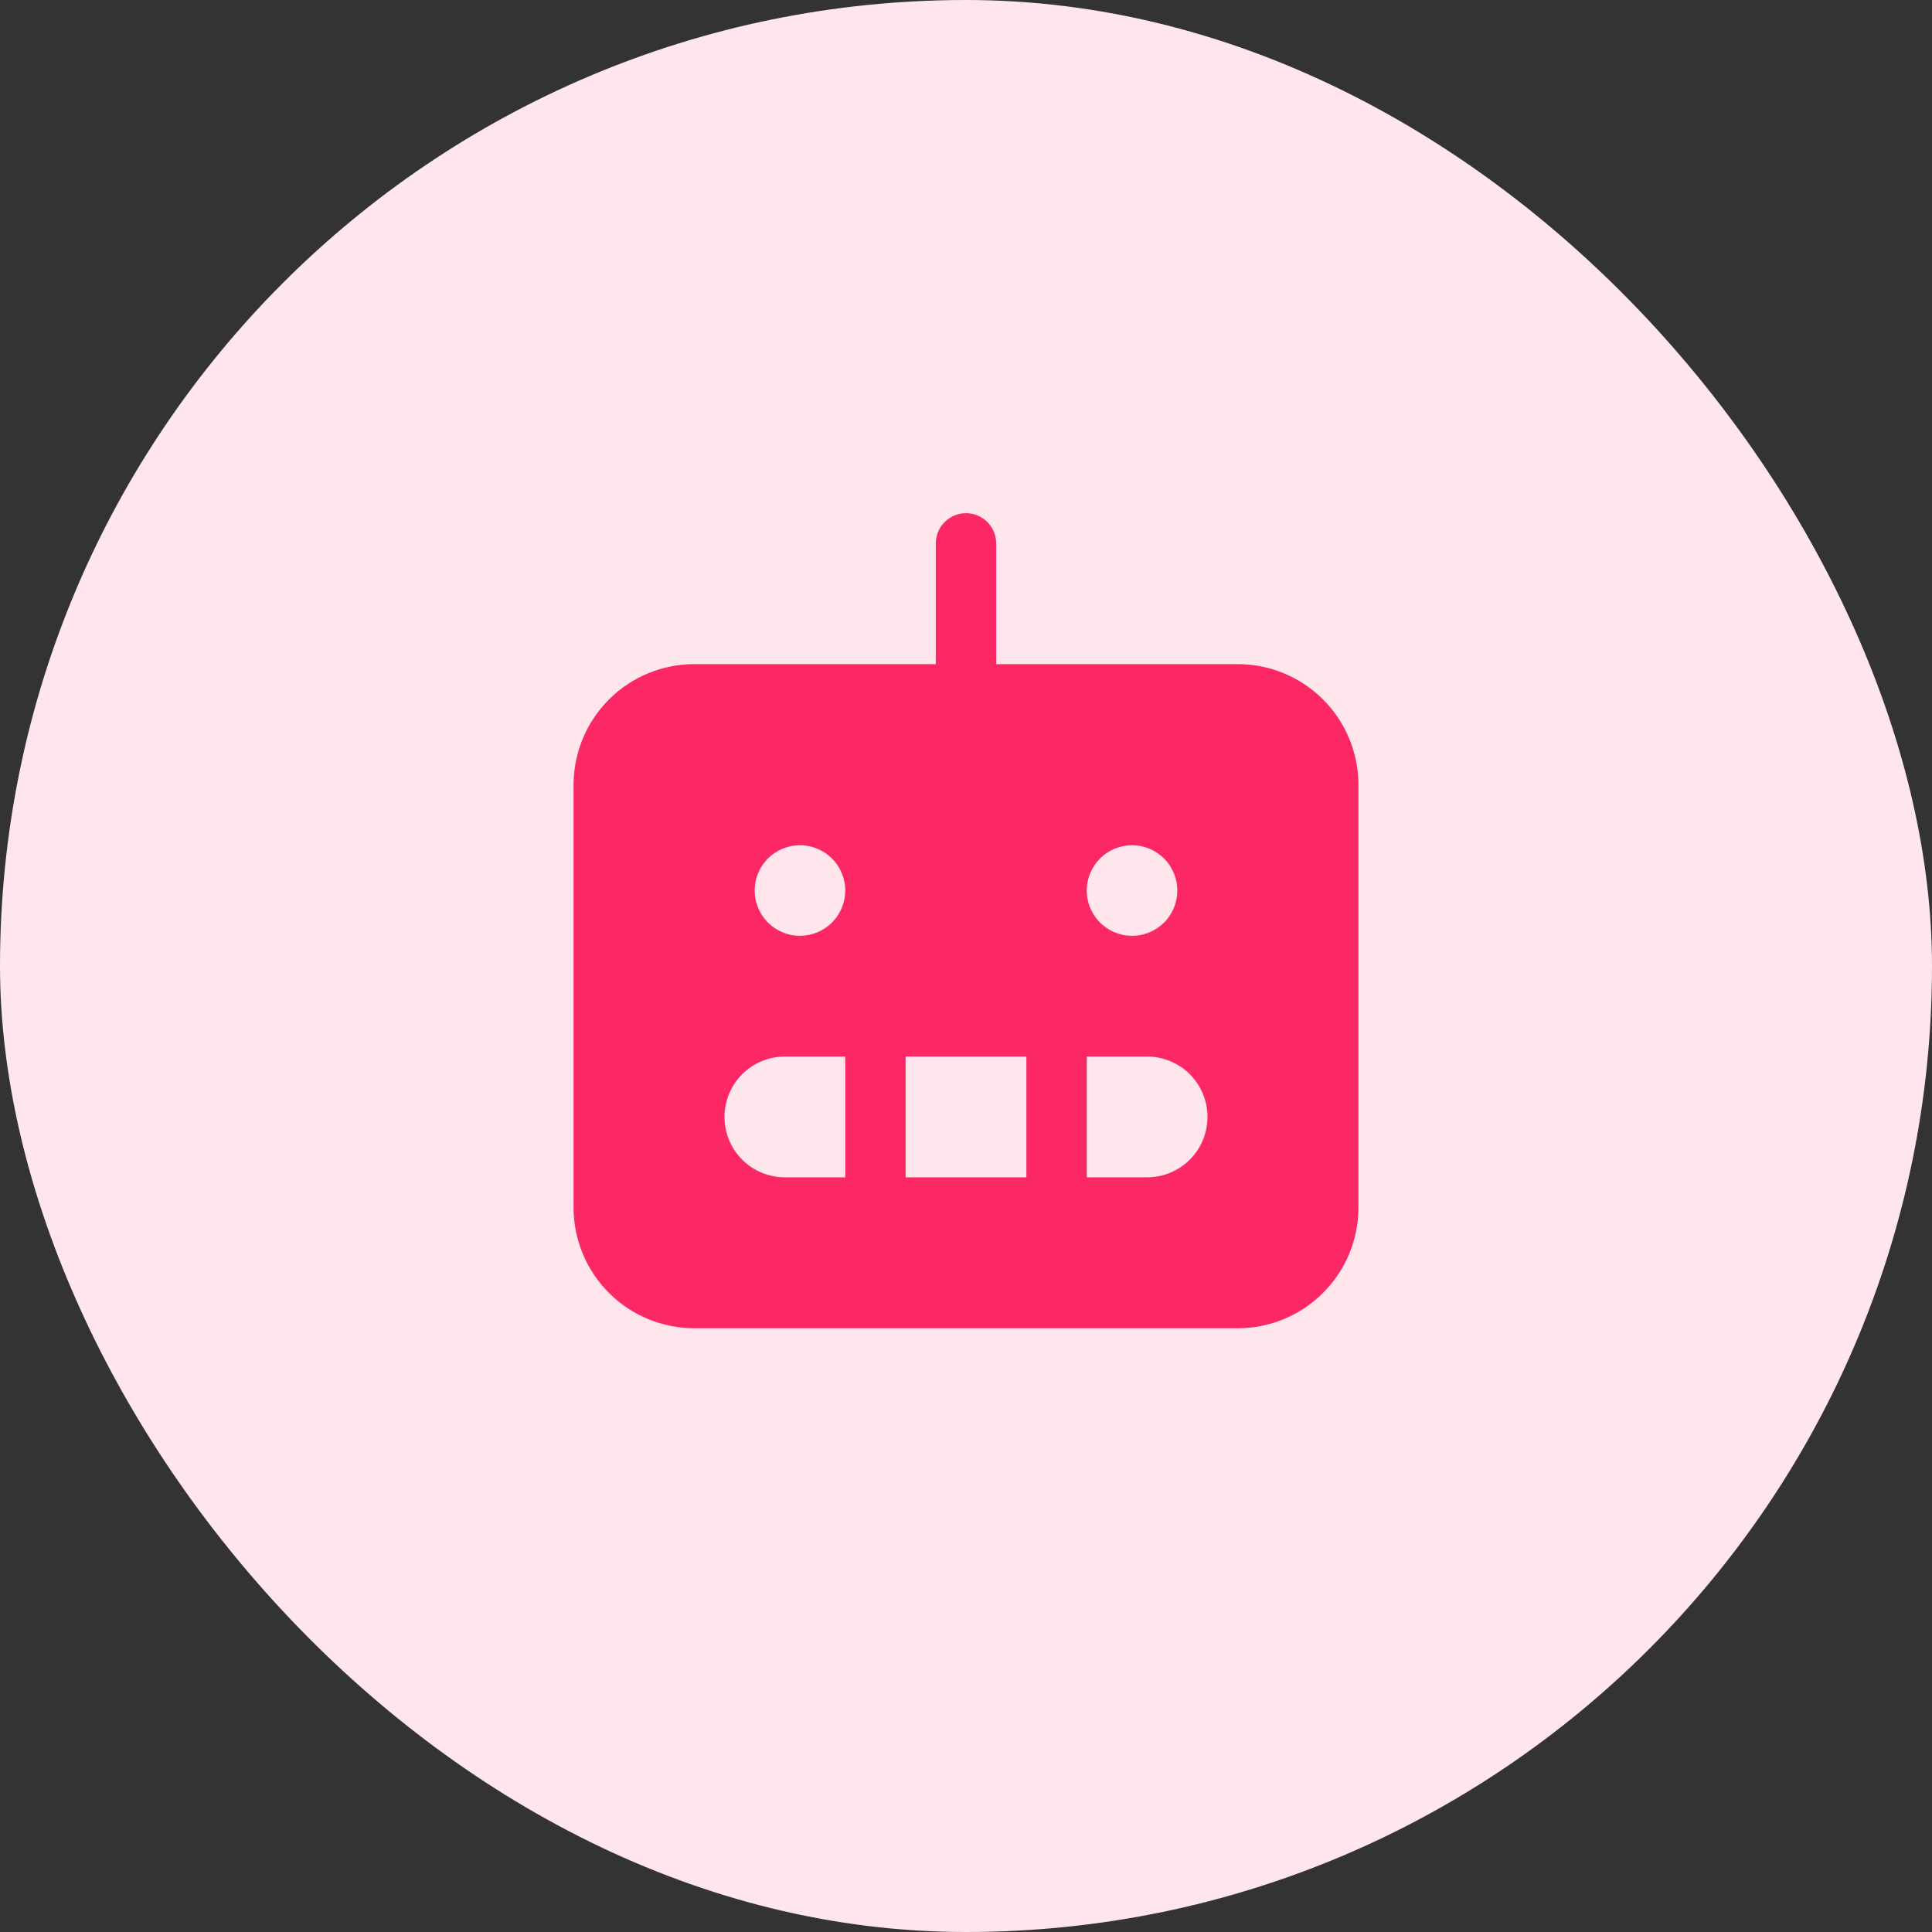 <svg xmlns:xlink="http://www.w3.org/1999/xlink" xmlns="http://www.w3.org/2000/svg" width="48" height="48" viewBox="0 0 48 48" fill="none"><rect x="0" y="0" width="48" height="48" fill="#333333" stroke="none"/><rect width="48" height="48" rx="24" fill="#FFE5EC"></rect><path d="M30.75 16.5H24.75V13.5C24.75 13.301 24.671 13.11 24.53 12.97C24.39 12.829 24.199 12.75 24 12.75C23.801 12.75 23.61 12.829 23.47 12.97C23.329 13.11 23.25 13.301 23.25 13.5V16.5H17.25C16.454 16.5 15.691 16.816 15.129 17.379C14.566 17.941 14.25 18.704 14.25 19.5V30C14.25 30.796 14.566 31.559 15.129 32.121C15.691 32.684 16.454 33 17.25 33H30.75C31.546 33 32.309 32.684 32.871 32.121C33.434 31.559 33.75 30.796 33.75 30V19.5C33.75 18.704 33.434 17.941 32.871 17.379C32.309 16.816 31.546 16.5 30.75 16.5ZM28.125 21C28.348 21 28.565 21.066 28.75 21.19C28.935 21.313 29.079 21.489 29.164 21.695C29.25 21.9 29.272 22.126 29.228 22.345C29.185 22.563 29.078 22.763 28.921 22.921C28.763 23.078 28.563 23.185 28.345 23.228C28.126 23.272 27.9 23.25 27.695 23.164C27.489 23.079 27.313 22.935 27.19 22.75C27.066 22.565 27 22.348 27 22.125C27 21.827 27.119 21.541 27.329 21.329C27.541 21.119 27.827 21 28.125 21ZM21 29.25H19.5C19.102 29.25 18.721 29.092 18.439 28.811C18.158 28.529 18 28.148 18 27.75C18 27.352 18.158 26.971 18.439 26.689C18.721 26.408 19.102 26.25 19.5 26.25H21V29.25ZM19.875 23.25C19.652 23.25 19.435 23.184 19.25 23.06C19.065 22.937 18.921 22.761 18.836 22.555C18.75 22.35 18.728 22.124 18.772 21.905C18.815 21.687 18.922 21.487 19.079 21.329C19.237 21.172 19.437 21.065 19.655 21.022C19.874 20.978 20.1 21 20.305 21.086C20.511 21.171 20.687 21.315 20.81 21.5C20.934 21.685 21 21.902 21 22.125C21 22.423 20.881 22.709 20.671 22.921C20.459 23.131 20.173 23.25 19.875 23.25ZM25.5 29.25H22.5V26.25H25.5V29.25ZM28.5 29.25H27V26.25H28.5C28.898 26.25 29.279 26.408 29.561 26.689C29.842 26.971 30 27.352 30 27.75C30 28.148 29.842 28.529 29.561 28.811C29.279 29.092 28.898 29.25 28.5 29.25Z" fill="#FC2865"></path></svg>